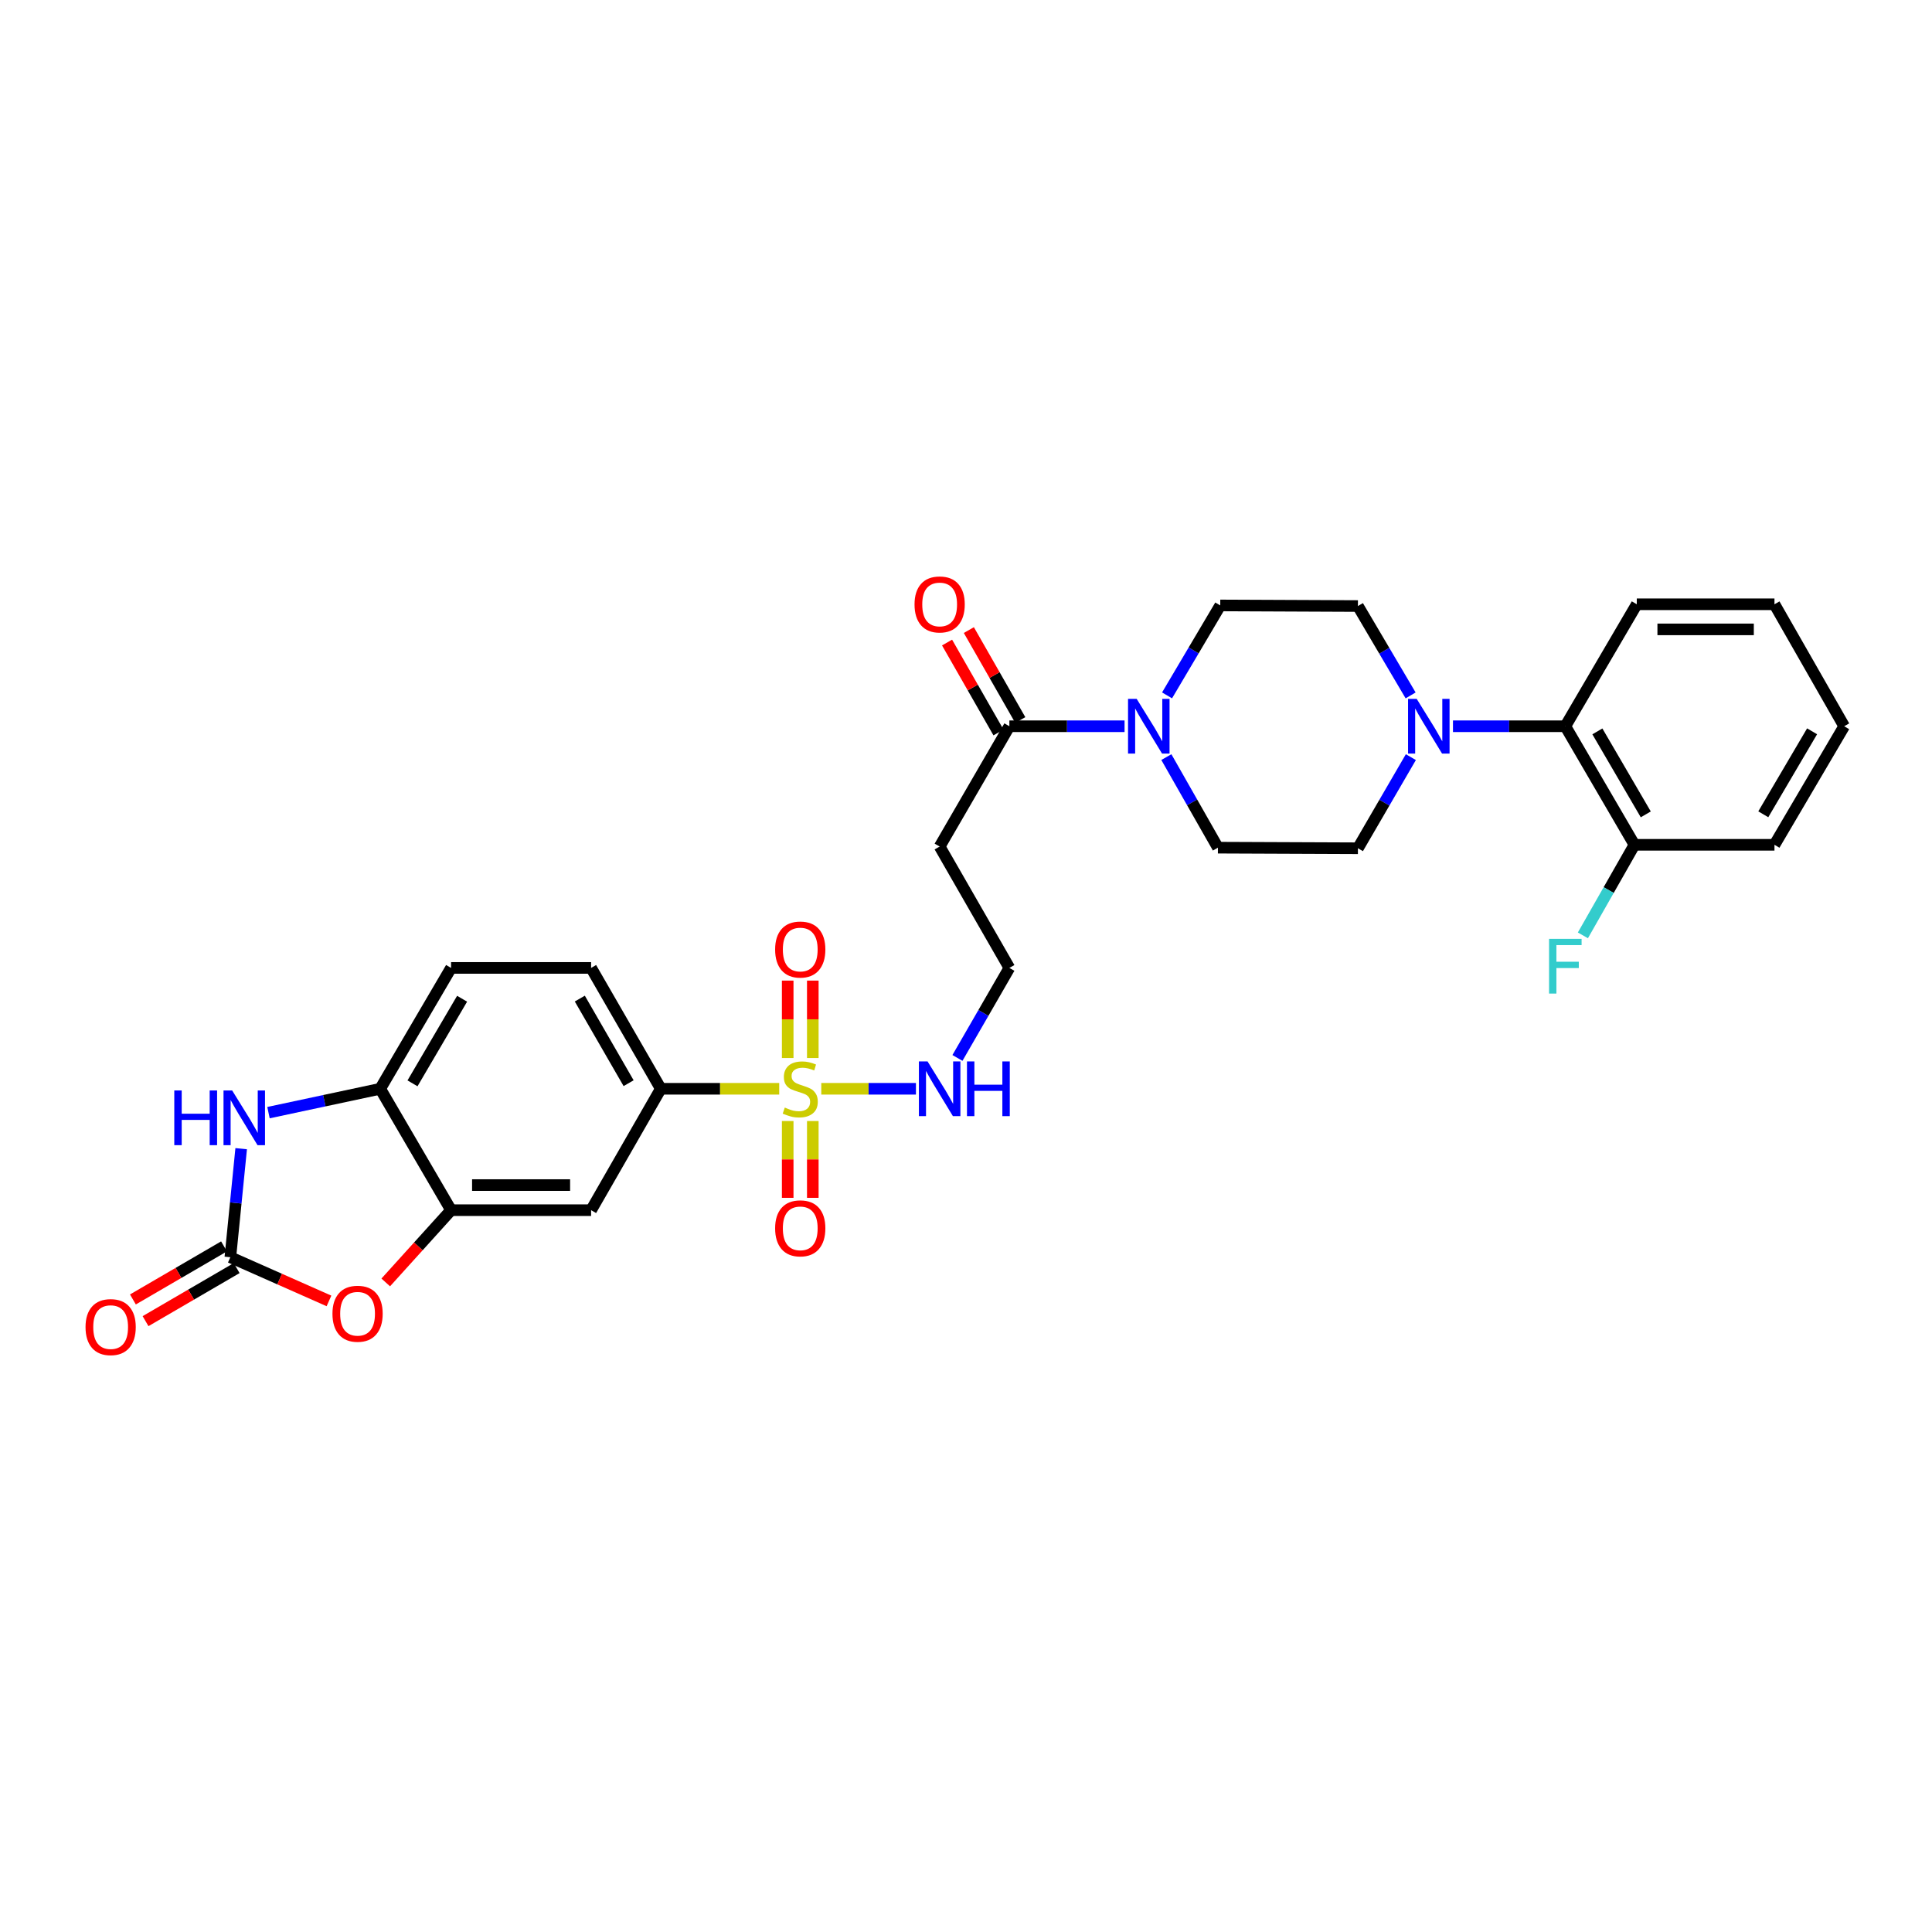 <?xml version='1.0' encoding='iso-8859-1'?>
<svg version='1.1' baseProfile='full'
              xmlns='http://www.w3.org/2000/svg'
                      xmlns:rdkit='http://www.rdkit.org/xml'
                      xmlns:xlink='http://www.w3.org/1999/xlink'
                  xml:space='preserve'
width='1000px' height='1000px' viewBox='0 0 1000 1000'>
<!-- END OF HEADER -->
<rect style='opacity:1.0;fill:#FFFFFF;stroke:none' width='1000' height='1000' x='0' y='0'> </rect>
<path class='bond-6' d='M 403.323,563.552 L 372.677,563.552' style='fill:none;fill-rule:evenodd;stroke:#CCCC00;stroke-width:6px;stroke-linecap:butt;stroke-linejoin:miter;stroke-opacity:1' />
<path class='bond-6' d='M 372.677,563.552 L 342.032,563.552' style='fill:none;fill-rule:evenodd;stroke:#000000;stroke-width:6px;stroke-linecap:butt;stroke-linejoin:miter;stroke-opacity:1' />
<path class='bond-11' d='M 420.704,547.628 L 420.704,527.592' style='fill:none;fill-rule:evenodd;stroke:#CCCC00;stroke-width:6px;stroke-linecap:butt;stroke-linejoin:miter;stroke-opacity:1' />
<path class='bond-11' d='M 420.704,527.592 L 420.704,507.557' style='fill:none;fill-rule:evenodd;stroke:#FF0000;stroke-width:6px;stroke-linecap:butt;stroke-linejoin:miter;stroke-opacity:1' />
<path class='bond-11' d='M 407.711,547.628 L 407.711,527.592' style='fill:none;fill-rule:evenodd;stroke:#CCCC00;stroke-width:6px;stroke-linecap:butt;stroke-linejoin:miter;stroke-opacity:1' />
<path class='bond-11' d='M 407.711,527.592 L 407.711,507.557' style='fill:none;fill-rule:evenodd;stroke:#FF0000;stroke-width:6px;stroke-linecap:butt;stroke-linejoin:miter;stroke-opacity:1' />
<path class='bond-12' d='M 407.711,580.236 L 407.711,600.117' style='fill:none;fill-rule:evenodd;stroke:#CCCC00;stroke-width:6px;stroke-linecap:butt;stroke-linejoin:miter;stroke-opacity:1' />
<path class='bond-12' d='M 407.711,600.117 L 407.711,619.999' style='fill:none;fill-rule:evenodd;stroke:#FF0000;stroke-width:6px;stroke-linecap:butt;stroke-linejoin:miter;stroke-opacity:1' />
<path class='bond-12' d='M 420.704,580.236 L 420.704,600.117' style='fill:none;fill-rule:evenodd;stroke:#CCCC00;stroke-width:6px;stroke-linecap:butt;stroke-linejoin:miter;stroke-opacity:1' />
<path class='bond-12' d='M 420.704,600.117 L 420.704,619.999' style='fill:none;fill-rule:evenodd;stroke:#FF0000;stroke-width:6px;stroke-linecap:butt;stroke-linejoin:miter;stroke-opacity:1' />
<path class='bond-13' d='M 425.091,563.552 L 449.59,563.552' style='fill:none;fill-rule:evenodd;stroke:#CCCC00;stroke-width:6px;stroke-linecap:butt;stroke-linejoin:miter;stroke-opacity:1' />
<path class='bond-13' d='M 449.59,563.552 L 474.089,563.552' style='fill:none;fill-rule:evenodd;stroke:#0000FF;stroke-width:6px;stroke-linecap:butt;stroke-linejoin:miter;stroke-opacity:1' />
<path class='bond-0' d='M 119.225,650.741 L 144.751,662.048' style='fill:none;fill-rule:evenodd;stroke:#000000;stroke-width:6px;stroke-linecap:butt;stroke-linejoin:miter;stroke-opacity:1' />
<path class='bond-0' d='M 144.751,662.048 L 170.277,673.355' style='fill:none;fill-rule:evenodd;stroke:#FF0000;stroke-width:6px;stroke-linecap:butt;stroke-linejoin:miter;stroke-opacity:1' />
<path class='bond-14' d='M 115.956,645.128 L 92.375,658.862' style='fill:none;fill-rule:evenodd;stroke:#000000;stroke-width:6px;stroke-linecap:butt;stroke-linejoin:miter;stroke-opacity:1' />
<path class='bond-14' d='M 92.375,658.862 L 68.794,672.596' style='fill:none;fill-rule:evenodd;stroke:#FF0000;stroke-width:6px;stroke-linecap:butt;stroke-linejoin:miter;stroke-opacity:1' />
<path class='bond-14' d='M 122.495,656.355 L 98.914,670.089' style='fill:none;fill-rule:evenodd;stroke:#000000;stroke-width:6px;stroke-linecap:butt;stroke-linejoin:miter;stroke-opacity:1' />
<path class='bond-14' d='M 98.914,670.089 L 75.333,683.824' style='fill:none;fill-rule:evenodd;stroke:#FF0000;stroke-width:6px;stroke-linecap:butt;stroke-linejoin:miter;stroke-opacity:1' />
<path class='bond-31' d='M 119.225,650.741 L 122.03,622.647' style='fill:none;fill-rule:evenodd;stroke:#000000;stroke-width:6px;stroke-linecap:butt;stroke-linejoin:miter;stroke-opacity:1' />
<path class='bond-31' d='M 122.03,622.647 L 124.834,594.553' style='fill:none;fill-rule:evenodd;stroke:#0000FF;stroke-width:6px;stroke-linecap:butt;stroke-linejoin:miter;stroke-opacity:1' />
<path class='bond-1' d='M 138.968,575.902 L 167.884,569.727' style='fill:none;fill-rule:evenodd;stroke:#0000FF;stroke-width:6px;stroke-linecap:butt;stroke-linejoin:miter;stroke-opacity:1' />
<path class='bond-1' d='M 167.884,569.727 L 196.8,563.552' style='fill:none;fill-rule:evenodd;stroke:#000000;stroke-width:6px;stroke-linecap:butt;stroke-linejoin:miter;stroke-opacity:1' />
<path class='bond-2' d='M 199.658,663.786 L 216.567,645.087' style='fill:none;fill-rule:evenodd;stroke:#FF0000;stroke-width:6px;stroke-linecap:butt;stroke-linejoin:miter;stroke-opacity:1' />
<path class='bond-2' d='M 216.567,645.087 L 233.476,626.387' style='fill:none;fill-rule:evenodd;stroke:#000000;stroke-width:6px;stroke-linecap:butt;stroke-linejoin:miter;stroke-opacity:1' />
<path class='bond-3' d='M 233.476,626.387 L 305.955,626.387' style='fill:none;fill-rule:evenodd;stroke:#000000;stroke-width:6px;stroke-linecap:butt;stroke-linejoin:miter;stroke-opacity:1' />
<path class='bond-3' d='M 244.348,613.394 L 295.083,613.394' style='fill:none;fill-rule:evenodd;stroke:#000000;stroke-width:6px;stroke-linecap:butt;stroke-linejoin:miter;stroke-opacity:1' />
<path class='bond-30' d='M 233.476,626.387 L 196.8,563.552' style='fill:none;fill-rule:evenodd;stroke:#000000;stroke-width:6px;stroke-linecap:butt;stroke-linejoin:miter;stroke-opacity:1' />
<path class='bond-4' d='M 582.069,375.906 L 552.261,375.906' style='fill:none;fill-rule:evenodd;stroke:#0000FF;stroke-width:6px;stroke-linecap:butt;stroke-linejoin:miter;stroke-opacity:1' />
<path class='bond-4' d='M 552.261,375.906 L 522.452,375.906' style='fill:none;fill-rule:evenodd;stroke:#000000;stroke-width:6px;stroke-linecap:butt;stroke-linejoin:miter;stroke-opacity:1' />
<path class='bond-16' d='M 603.704,391.874 L 617.049,415.314' style='fill:none;fill-rule:evenodd;stroke:#0000FF;stroke-width:6px;stroke-linecap:butt;stroke-linejoin:miter;stroke-opacity:1' />
<path class='bond-16' d='M 617.049,415.314 L 630.394,438.755' style='fill:none;fill-rule:evenodd;stroke:#000000;stroke-width:6px;stroke-linecap:butt;stroke-linejoin:miter;stroke-opacity:1' />
<path class='bond-17' d='M 604.063,359.929 L 617.832,336.651' style='fill:none;fill-rule:evenodd;stroke:#0000FF;stroke-width:6px;stroke-linecap:butt;stroke-linejoin:miter;stroke-opacity:1' />
<path class='bond-17' d='M 617.832,336.651 L 631.6,313.374' style='fill:none;fill-rule:evenodd;stroke:#000000;stroke-width:6px;stroke-linecap:butt;stroke-linejoin:miter;stroke-opacity:1' />
<path class='bond-5' d='M 730.135,359.94 L 716.497,336.812' style='fill:none;fill-rule:evenodd;stroke:#0000FF;stroke-width:6px;stroke-linecap:butt;stroke-linejoin:miter;stroke-opacity:1' />
<path class='bond-5' d='M 716.497,336.812 L 702.859,313.684' style='fill:none;fill-rule:evenodd;stroke:#000000;stroke-width:6px;stroke-linecap:butt;stroke-linejoin:miter;stroke-opacity:1' />
<path class='bond-10' d='M 752.056,375.906 L 781.132,375.906' style='fill:none;fill-rule:evenodd;stroke:#0000FF;stroke-width:6px;stroke-linecap:butt;stroke-linejoin:miter;stroke-opacity:1' />
<path class='bond-10' d='M 781.132,375.906 L 810.209,375.906' style='fill:none;fill-rule:evenodd;stroke:#000000;stroke-width:6px;stroke-linecap:butt;stroke-linejoin:miter;stroke-opacity:1' />
<path class='bond-32' d='M 730.261,391.891 L 716.56,415.471' style='fill:none;fill-rule:evenodd;stroke:#0000FF;stroke-width:6px;stroke-linecap:butt;stroke-linejoin:miter;stroke-opacity:1' />
<path class='bond-32' d='M 716.56,415.471 L 702.859,439.051' style='fill:none;fill-rule:evenodd;stroke:#000000;stroke-width:6px;stroke-linecap:butt;stroke-linejoin:miter;stroke-opacity:1' />
<path class='bond-9' d='M 342.032,563.552 L 305.955,626.387' style='fill:none;fill-rule:evenodd;stroke:#000000;stroke-width:6px;stroke-linecap:butt;stroke-linejoin:miter;stroke-opacity:1' />
<path class='bond-22' d='M 342.032,563.552 L 305.955,500.991' style='fill:none;fill-rule:evenodd;stroke:#000000;stroke-width:6px;stroke-linecap:butt;stroke-linejoin:miter;stroke-opacity:1' />
<path class='bond-22' d='M 325.365,560.658 L 300.111,516.866' style='fill:none;fill-rule:evenodd;stroke:#000000;stroke-width:6px;stroke-linecap:butt;stroke-linejoin:miter;stroke-opacity:1' />
<path class='bond-7' d='M 522.452,375.906 L 486.361,438.17' style='fill:none;fill-rule:evenodd;stroke:#000000;stroke-width:6px;stroke-linecap:butt;stroke-linejoin:miter;stroke-opacity:1' />
<path class='bond-21' d='M 528.092,372.681 L 514.785,349.405' style='fill:none;fill-rule:evenodd;stroke:#000000;stroke-width:6px;stroke-linecap:butt;stroke-linejoin:miter;stroke-opacity:1' />
<path class='bond-21' d='M 514.785,349.405 L 501.478,326.128' style='fill:none;fill-rule:evenodd;stroke:#FF0000;stroke-width:6px;stroke-linecap:butt;stroke-linejoin:miter;stroke-opacity:1' />
<path class='bond-21' d='M 516.813,379.13 L 503.506,355.853' style='fill:none;fill-rule:evenodd;stroke:#000000;stroke-width:6px;stroke-linecap:butt;stroke-linejoin:miter;stroke-opacity:1' />
<path class='bond-21' d='M 503.506,355.853 L 490.199,332.577' style='fill:none;fill-rule:evenodd;stroke:#FF0000;stroke-width:6px;stroke-linecap:butt;stroke-linejoin:miter;stroke-opacity:1' />
<path class='bond-8' d='M 196.8,563.552 L 233.476,500.991' style='fill:none;fill-rule:evenodd;stroke:#000000;stroke-width:6px;stroke-linecap:butt;stroke-linejoin:miter;stroke-opacity:1' />
<path class='bond-8' d='M 213.51,560.739 L 239.183,516.946' style='fill:none;fill-rule:evenodd;stroke:#000000;stroke-width:6px;stroke-linecap:butt;stroke-linejoin:miter;stroke-opacity:1' />
<path class='bond-20' d='M 810.209,375.906 L 845.99,437.268' style='fill:none;fill-rule:evenodd;stroke:#000000;stroke-width:6px;stroke-linecap:butt;stroke-linejoin:miter;stroke-opacity:1' />
<path class='bond-20' d='M 826.8,378.565 L 851.847,421.519' style='fill:none;fill-rule:evenodd;stroke:#000000;stroke-width:6px;stroke-linecap:butt;stroke-linejoin:miter;stroke-opacity:1' />
<path class='bond-26' d='M 810.209,375.906 L 847.195,312.775' style='fill:none;fill-rule:evenodd;stroke:#000000;stroke-width:6px;stroke-linecap:butt;stroke-linejoin:miter;stroke-opacity:1' />
<path class='bond-24' d='M 495.572,547.586 L 509.012,524.289' style='fill:none;fill-rule:evenodd;stroke:#0000FF;stroke-width:6px;stroke-linecap:butt;stroke-linejoin:miter;stroke-opacity:1' />
<path class='bond-24' d='M 509.012,524.289 L 522.452,500.991' style='fill:none;fill-rule:evenodd;stroke:#000000;stroke-width:6px;stroke-linecap:butt;stroke-linejoin:miter;stroke-opacity:1' />
<path class='bond-15' d='M 486.361,438.17 L 522.452,500.991' style='fill:none;fill-rule:evenodd;stroke:#000000;stroke-width:6px;stroke-linecap:butt;stroke-linejoin:miter;stroke-opacity:1' />
<path class='bond-18' d='M 630.394,438.755 L 702.859,439.051' style='fill:none;fill-rule:evenodd;stroke:#000000;stroke-width:6px;stroke-linecap:butt;stroke-linejoin:miter;stroke-opacity:1' />
<path class='bond-19' d='M 631.6,313.374 L 702.859,313.684' style='fill:none;fill-rule:evenodd;stroke:#000000;stroke-width:6px;stroke-linecap:butt;stroke-linejoin:miter;stroke-opacity:1' />
<path class='bond-25' d='M 845.99,437.268 L 832.645,460.705' style='fill:none;fill-rule:evenodd;stroke:#000000;stroke-width:6px;stroke-linecap:butt;stroke-linejoin:miter;stroke-opacity:1' />
<path class='bond-25' d='M 832.645,460.705 L 819.301,484.143' style='fill:none;fill-rule:evenodd;stroke:#33CCCC;stroke-width:6px;stroke-linecap:butt;stroke-linejoin:miter;stroke-opacity:1' />
<path class='bond-27' d='M 845.99,437.268 L 918.461,437.268' style='fill:none;fill-rule:evenodd;stroke:#000000;stroke-width:6px;stroke-linecap:butt;stroke-linejoin:miter;stroke-opacity:1' />
<path class='bond-23' d='M 305.955,500.991 L 233.476,500.991' style='fill:none;fill-rule:evenodd;stroke:#000000;stroke-width:6px;stroke-linecap:butt;stroke-linejoin:miter;stroke-opacity:1' />
<path class='bond-28' d='M 847.195,312.775 L 918.461,312.775' style='fill:none;fill-rule:evenodd;stroke:#000000;stroke-width:6px;stroke-linecap:butt;stroke-linejoin:miter;stroke-opacity:1' />
<path class='bond-28' d='M 857.885,325.767 L 907.771,325.767' style='fill:none;fill-rule:evenodd;stroke:#000000;stroke-width:6px;stroke-linecap:butt;stroke-linejoin:miter;stroke-opacity:1' />
<path class='bond-33' d='M 918.461,437.268 L 954.545,375.906' style='fill:none;fill-rule:evenodd;stroke:#000000;stroke-width:6px;stroke-linecap:butt;stroke-linejoin:miter;stroke-opacity:1' />
<path class='bond-33' d='M 912.674,421.478 L 937.933,378.524' style='fill:none;fill-rule:evenodd;stroke:#000000;stroke-width:6px;stroke-linecap:butt;stroke-linejoin:miter;stroke-opacity:1' />
<path class='bond-29' d='M 918.461,312.775 L 954.545,375.906' style='fill:none;fill-rule:evenodd;stroke:#000000;stroke-width:6px;stroke-linecap:butt;stroke-linejoin:miter;stroke-opacity:1' />
<path  class='atom-0' d='M 406.207 573.272
Q 406.527 573.392, 407.847 573.952
Q 409.167 574.512, 410.607 574.872
Q 412.087 575.192, 413.527 575.192
Q 416.207 575.192, 417.767 573.912
Q 419.327 572.592, 419.327 570.312
Q 419.327 568.752, 418.527 567.792
Q 417.767 566.832, 416.567 566.312
Q 415.367 565.792, 413.367 565.192
Q 410.847 564.432, 409.327 563.712
Q 407.847 562.992, 406.767 561.472
Q 405.727 559.952, 405.727 557.392
Q 405.727 553.832, 408.127 551.632
Q 410.567 549.432, 415.367 549.432
Q 418.647 549.432, 422.367 550.992
L 421.447 554.072
Q 418.047 552.672, 415.487 552.672
Q 412.727 552.672, 411.207 553.832
Q 409.687 554.952, 409.727 556.912
Q 409.727 558.432, 410.487 559.352
Q 411.287 560.272, 412.407 560.792
Q 413.567 561.312, 415.487 561.912
Q 418.047 562.712, 419.567 563.512
Q 421.087 564.312, 422.167 565.952
Q 423.287 567.552, 423.287 570.312
Q 423.287 574.232, 420.647 576.352
Q 418.047 578.432, 413.687 578.432
Q 411.167 578.432, 409.247 577.872
Q 407.367 577.352, 405.127 576.432
L 406.207 573.272
' fill='#CCCC00'/>
<path  class='atom-2' d='M 90.209 564.42
L 94.049 564.42
L 94.049 576.46
L 108.529 576.46
L 108.529 564.42
L 112.369 564.42
L 112.369 592.74
L 108.529 592.74
L 108.529 579.66
L 94.049 579.66
L 94.049 592.74
L 90.209 592.74
L 90.209 564.42
' fill='#0000FF'/>
<path  class='atom-2' d='M 120.169 564.42
L 129.449 579.42
Q 130.369 580.9, 131.849 583.58
Q 133.329 586.26, 133.409 586.42
L 133.409 564.42
L 137.169 564.42
L 137.169 592.74
L 133.289 592.74
L 123.329 576.34
Q 122.169 574.42, 120.929 572.22
Q 119.729 570.02, 119.369 569.34
L 119.369 592.74
L 115.689 592.74
L 115.689 564.42
L 120.169 564.42
' fill='#0000FF'/>
<path  class='atom-3' d='M 172.078 679.99
Q 172.078 673.19, 175.438 669.39
Q 178.798 665.59, 185.078 665.59
Q 191.358 665.59, 194.718 669.39
Q 198.078 673.19, 198.078 679.99
Q 198.078 686.87, 194.678 690.79
Q 191.278 694.67, 185.078 694.67
Q 178.838 694.67, 175.438 690.79
Q 172.078 686.91, 172.078 679.99
M 185.078 691.47
Q 189.398 691.47, 191.718 688.59
Q 194.078 685.67, 194.078 679.99
Q 194.078 674.43, 191.718 671.63
Q 189.398 668.79, 185.078 668.79
Q 180.758 668.79, 178.398 671.59
Q 176.078 674.39, 176.078 679.99
Q 176.078 685.71, 178.398 688.59
Q 180.758 691.47, 185.078 691.47
' fill='#FF0000'/>
<path  class='atom-5' d='M 588.353 361.746
L 597.633 376.746
Q 598.553 378.226, 600.033 380.906
Q 601.513 383.586, 601.593 383.746
L 601.593 361.746
L 605.353 361.746
L 605.353 390.066
L 601.473 390.066
L 591.513 373.666
Q 590.353 371.746, 589.113 369.546
Q 587.913 367.346, 587.553 366.666
L 587.553 390.066
L 583.873 390.066
L 583.873 361.746
L 588.353 361.746
' fill='#0000FF'/>
<path  class='atom-6' d='M 733.289 361.746
L 742.569 376.746
Q 743.489 378.226, 744.969 380.906
Q 746.449 383.586, 746.529 383.746
L 746.529 361.746
L 750.289 361.746
L 750.289 390.066
L 746.409 390.066
L 736.449 373.666
Q 735.289 371.746, 734.049 369.546
Q 732.849 367.346, 732.489 366.666
L 732.489 390.066
L 728.809 390.066
L 728.809 361.746
L 733.289 361.746
' fill='#0000FF'/>
<path  class='atom-12' d='M 401.207 491.471
Q 401.207 484.671, 404.567 480.871
Q 407.927 477.071, 414.207 477.071
Q 420.487 477.071, 423.847 480.871
Q 427.207 484.671, 427.207 491.471
Q 427.207 498.351, 423.807 502.271
Q 420.407 506.151, 414.207 506.151
Q 407.967 506.151, 404.567 502.271
Q 401.207 498.391, 401.207 491.471
M 414.207 502.951
Q 418.527 502.951, 420.847 500.071
Q 423.207 497.151, 423.207 491.471
Q 423.207 485.911, 420.847 483.111
Q 418.527 480.271, 414.207 480.271
Q 409.887 480.271, 407.527 483.071
Q 405.207 485.871, 405.207 491.471
Q 405.207 497.191, 407.527 500.071
Q 409.887 502.951, 414.207 502.951
' fill='#FF0000'/>
<path  class='atom-13' d='M 401.207 635.786
Q 401.207 628.986, 404.567 625.186
Q 407.927 621.386, 414.207 621.386
Q 420.487 621.386, 423.847 625.186
Q 427.207 628.986, 427.207 635.786
Q 427.207 642.666, 423.807 646.586
Q 420.407 650.466, 414.207 650.466
Q 407.967 650.466, 404.567 646.586
Q 401.207 642.706, 401.207 635.786
M 414.207 647.266
Q 418.527 647.266, 420.847 644.386
Q 423.207 641.466, 423.207 635.786
Q 423.207 630.226, 420.847 627.426
Q 418.527 624.586, 414.207 624.586
Q 409.887 624.586, 407.527 627.386
Q 405.207 630.186, 405.207 635.786
Q 405.207 641.506, 407.527 644.386
Q 409.887 647.266, 414.207 647.266
' fill='#FF0000'/>
<path  class='atom-14' d='M 480.101 549.392
L 489.381 564.392
Q 490.301 565.872, 491.781 568.552
Q 493.261 571.232, 493.341 571.392
L 493.341 549.392
L 497.101 549.392
L 497.101 577.712
L 493.221 577.712
L 483.261 561.312
Q 482.101 559.392, 480.861 557.192
Q 479.661 554.992, 479.301 554.312
L 479.301 577.712
L 475.621 577.712
L 475.621 549.392
L 480.101 549.392
' fill='#0000FF'/>
<path  class='atom-14' d='M 500.501 549.392
L 504.341 549.392
L 504.341 561.432
L 518.821 561.432
L 518.821 549.392
L 522.661 549.392
L 522.661 577.712
L 518.821 577.712
L 518.821 564.632
L 504.341 564.632
L 504.341 577.712
L 500.501 577.712
L 500.501 549.392
' fill='#0000FF'/>
<path  class='atom-15' d='M 44.271 686.905
Q 44.271 680.105, 47.631 676.305
Q 50.991 672.505, 57.271 672.505
Q 63.551 672.505, 66.911 676.305
Q 70.271 680.105, 70.271 686.905
Q 70.271 693.785, 66.871 697.705
Q 63.471 701.585, 57.271 701.585
Q 51.031 701.585, 47.631 697.705
Q 44.271 693.825, 44.271 686.905
M 57.271 698.385
Q 61.591 698.385, 63.911 695.505
Q 66.271 692.585, 66.271 686.905
Q 66.271 681.345, 63.911 678.545
Q 61.591 675.705, 57.271 675.705
Q 52.951 675.705, 50.591 678.505
Q 48.271 681.305, 48.271 686.905
Q 48.271 692.625, 50.591 695.505
Q 52.951 698.385, 57.271 698.385
' fill='#FF0000'/>
<path  class='atom-22' d='M 473.361 312.855
Q 473.361 306.055, 476.721 302.255
Q 480.081 298.455, 486.361 298.455
Q 492.641 298.455, 496.001 302.255
Q 499.361 306.055, 499.361 312.855
Q 499.361 319.735, 495.961 323.655
Q 492.561 327.535, 486.361 327.535
Q 480.121 327.535, 476.721 323.655
Q 473.361 319.775, 473.361 312.855
M 486.361 324.335
Q 490.681 324.335, 493.001 321.455
Q 495.361 318.535, 495.361 312.855
Q 495.361 307.295, 493.001 304.495
Q 490.681 301.655, 486.361 301.655
Q 482.041 301.655, 479.681 304.455
Q 477.361 307.255, 477.361 312.855
Q 477.361 318.575, 479.681 321.455
Q 482.041 324.335, 486.361 324.335
' fill='#FF0000'/>
<path  class='atom-26' d='M 801.789 485.95
L 818.629 485.95
L 818.629 489.19
L 805.589 489.19
L 805.589 497.79
L 817.189 497.79
L 817.189 501.07
L 805.589 501.07
L 805.589 514.27
L 801.789 514.27
L 801.789 485.95
' fill='#33CCCC'/>
</svg>
